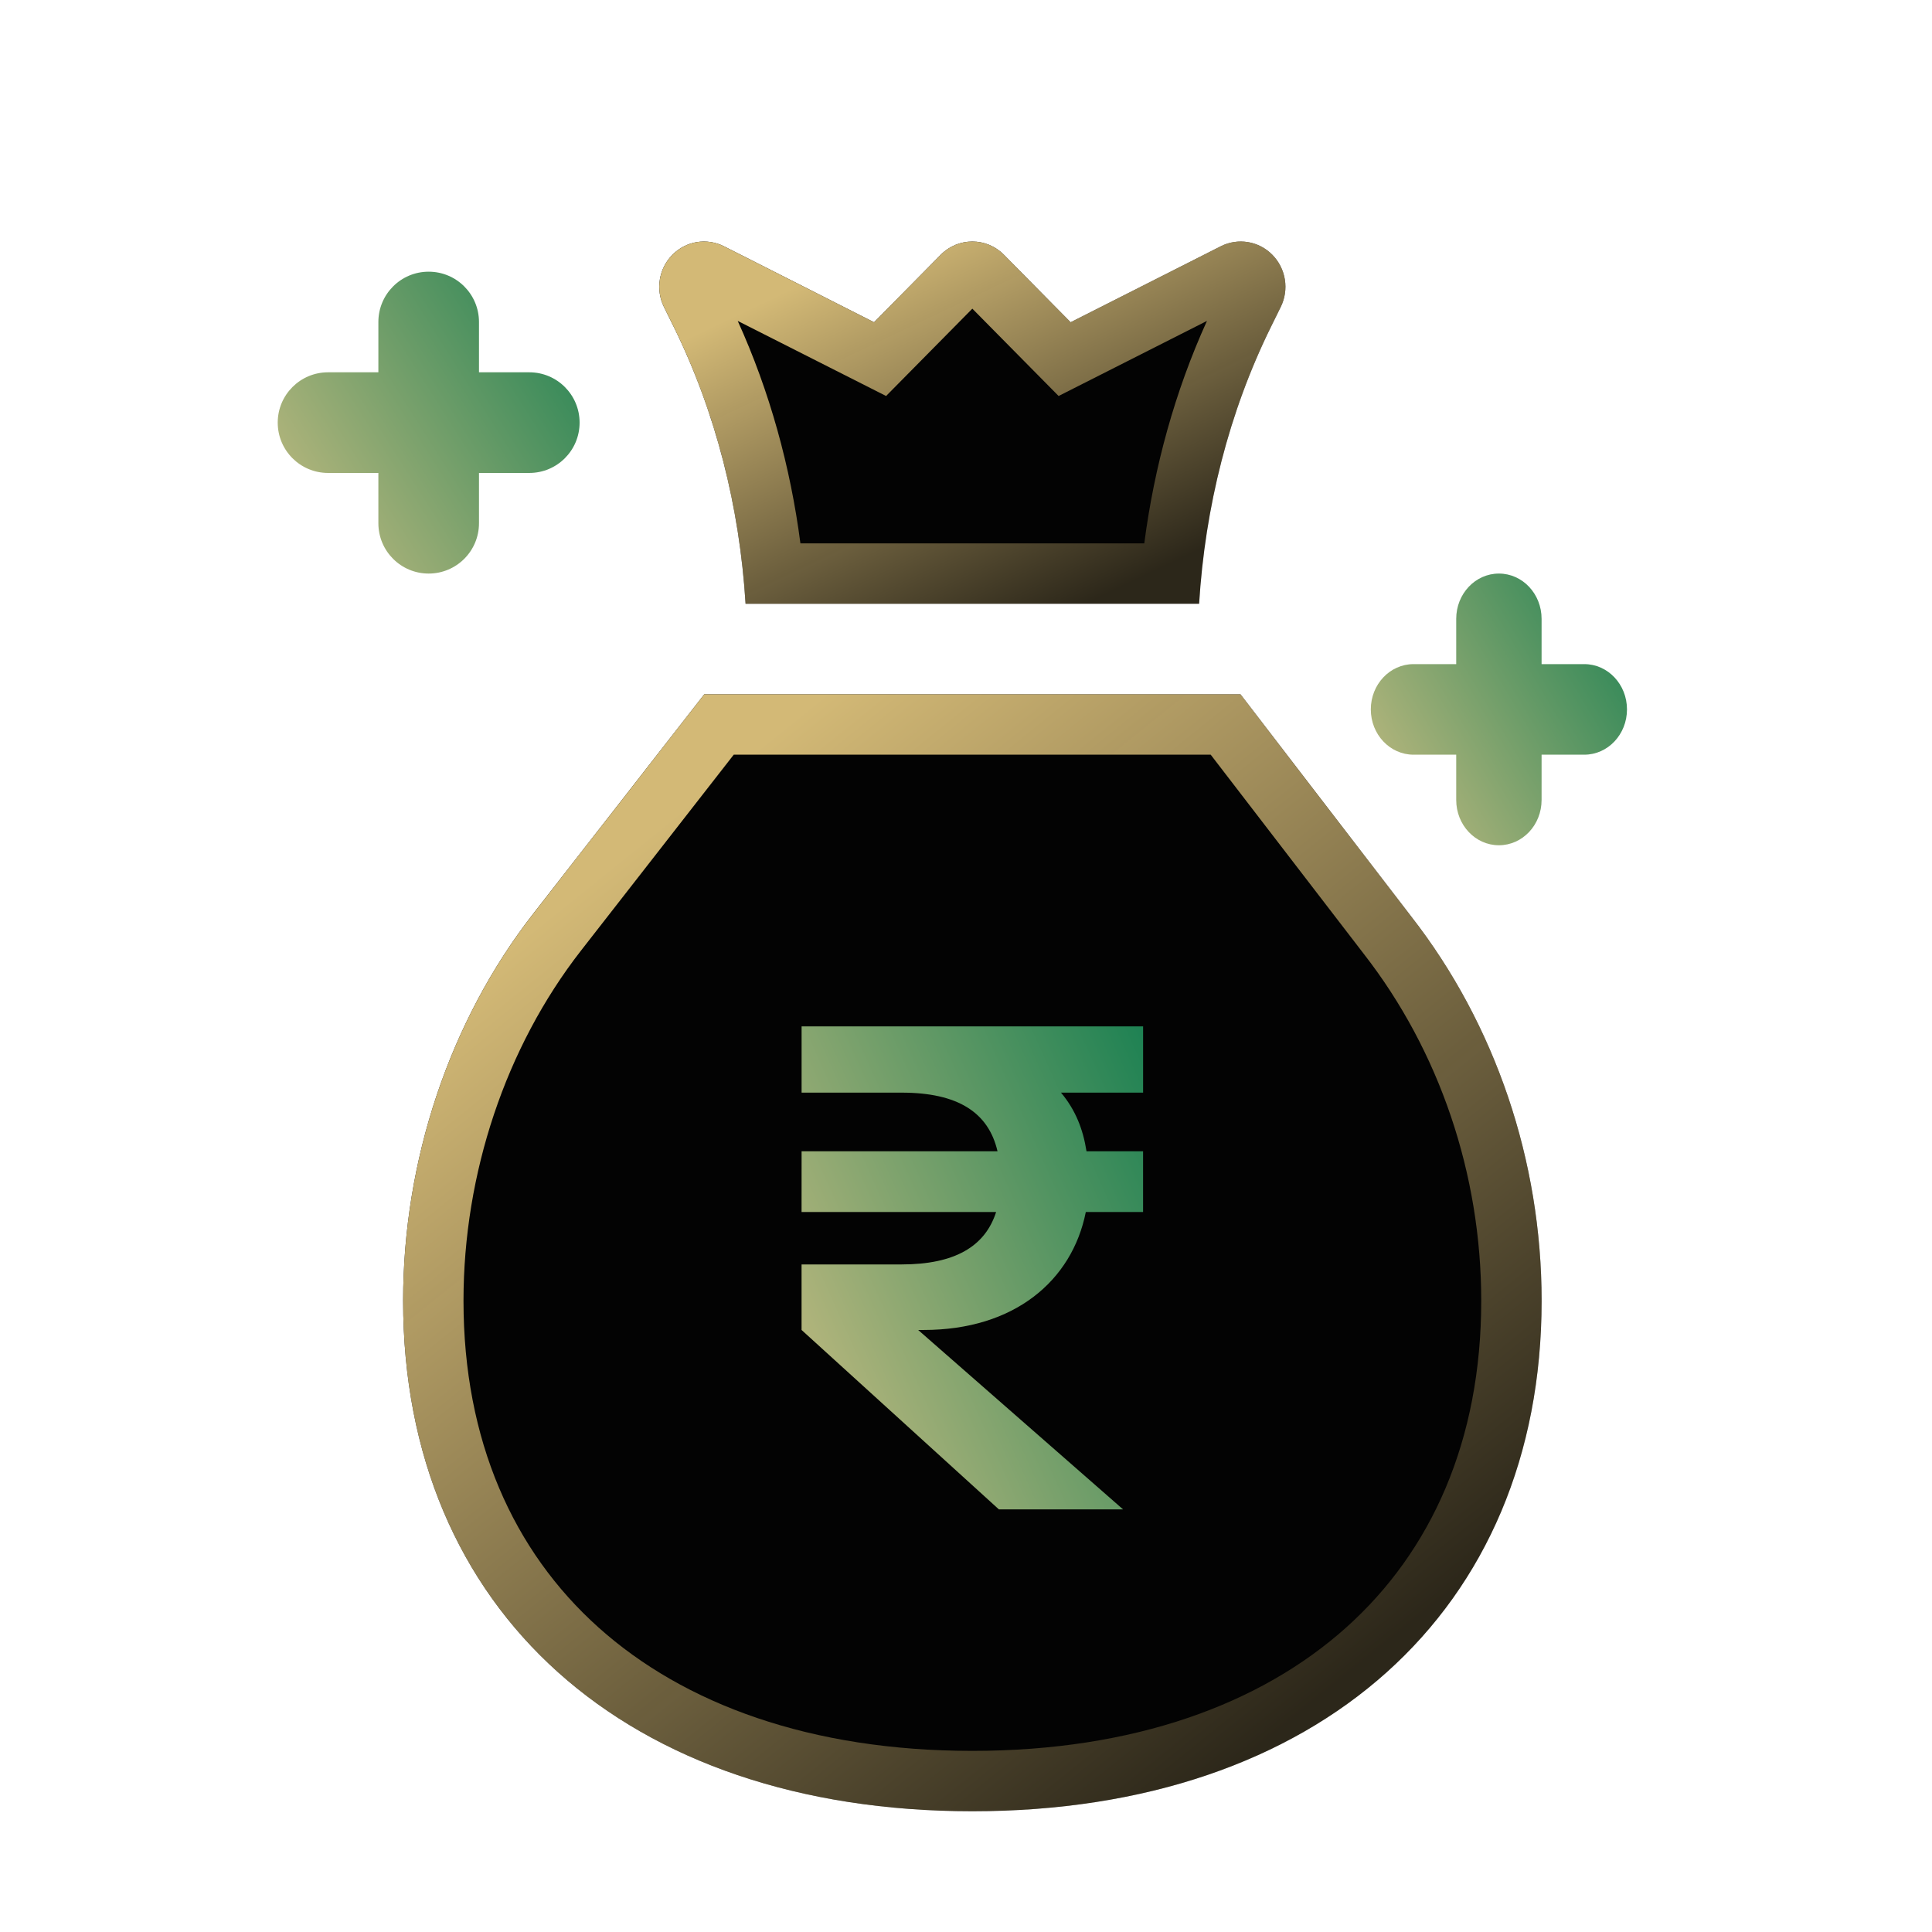<svg width="64" height="64" viewBox="0 0 64 64" fill="none" xmlns="http://www.w3.org/2000/svg">
<g clip-path="url(#clip0_10533_493)">
<mask id="mask0_10533_493" style="mask-type:luminance" maskUnits="userSpaceOnUse" x="0" y="0" width="64" height="64">
<path d="M64 0H0V64H64V0Z" fill="white"/>
</mask>
<g mask="url(#mask0_10533_493)">
<path d="M52.482 22H51.067V20.5C51.067 19.671 50.435 19 49.653 19C48.871 19 48.239 19.671 48.239 20.5V22H46.824C46.043 22 45.41 22.671 45.41 23.5C45.41 24.329 46.043 25 46.824 25H48.239V26.5C48.239 27.329 48.871 28 49.653 28C50.435 28 51.067 27.329 51.067 26.5V25H52.482C53.263 25 53.896 24.329 53.896 23.5C53.896 22.671 53.263 22 52.482 22Z" fill="url(#paint0_linear_10533_493)"/>
<path d="M12.534 17.333C12.534 18.254 13.279 19 14.2 19C15.121 19 15.867 18.254 15.867 17.333V15.667H17.534C18.455 15.667 19.2 14.921 19.2 14C19.2 13.079 18.455 12.333 17.534 12.333H15.867V10.667C15.867 9.746 15.121 9 14.2 9C13.279 9 12.534 9.746 12.534 10.667V12.333H10.867C9.946 12.333 9.2 13.079 9.2 14C9.2 14.921 9.946 15.667 10.867 15.667H12.534V17.333Z" fill="url(#paint1_linear_10533_493)"/>
<path d="M22.308 10.804C23.718 13.66 24.502 16.813 24.698 20H39.722C39.919 16.814 40.702 13.66 42.113 10.804L42.425 10.171C42.711 9.594 42.599 8.897 42.148 8.44C41.698 7.983 41.008 7.87 40.438 8.159L35.466 10.675L33.257 8.44C32.678 7.854 31.741 7.854 31.162 8.44L28.954 10.675L23.983 8.159C23.41 7.871 22.726 7.982 22.273 8.441C21.822 8.898 21.71 9.595 21.996 10.172L22.308 10.805V10.804Z" fill="#030303"/>
<path fill-rule="evenodd" clip-rule="evenodd" d="M21.996 10.172C21.71 9.595 21.822 8.898 22.273 8.441C22.726 7.982 23.41 7.871 23.983 8.159L28.954 10.675L31.162 8.44C31.741 7.854 32.678 7.854 33.257 8.44L35.466 10.675L40.438 8.159C41.008 7.87 41.698 7.983 42.148 8.44C42.599 8.897 42.711 9.594 42.425 10.171L42.113 10.804C40.702 13.66 39.919 16.814 39.722 20H24.698C24.511 16.969 23.793 13.968 22.51 11.224C22.444 11.084 22.377 10.944 22.308 10.805L21.996 10.172ZM26.515 18C26.185 15.469 25.501 12.973 24.438 10.631L29.353 13.118L32.21 10.225L35.068 13.118L39.982 10.631C38.919 12.973 38.236 15.469 37.906 18H26.515Z" fill="url(#paint2_linear_10533_493)"/>
<path d="M41.092 23H23.329L17.666 30.265C14.885 33.834 13.354 38.453 13.354 43.089C13.354 53.362 20.755 60 32.211 60C43.666 60 51.068 53.363 51.068 43.089C51.068 38.454 49.536 33.936 46.754 30.367L41.092 23Z" fill="#030303"/>
<path fill-rule="evenodd" clip-rule="evenodd" d="M46.754 30.367L41.092 23H23.329L17.666 30.265C14.885 33.834 13.354 38.453 13.354 43.089C13.354 53.362 20.755 60 32.211 60C43.666 60 51.068 53.363 51.068 43.089C51.068 38.454 49.536 33.936 46.754 30.367ZM19.243 31.494C19.243 31.494 19.243 31.494 19.243 31.494C16.75 34.695 15.354 38.877 15.354 43.089C15.354 47.718 17.005 51.382 19.822 53.908C22.66 56.454 26.862 58 32.211 58C37.56 58 41.761 56.454 44.6 53.908C47.416 51.383 49.068 47.718 49.068 43.089C49.068 38.888 47.678 34.805 45.176 31.597L45.168 31.586L40.106 25H24.306L19.243 31.494Z" fill="url(#paint3_linear_10533_493)"/>
<path d="M26.554 38.138H33.044C32.747 36.858 31.741 36.195 29.867 36.195H26.554V34H37.867V36.195H35.147C35.627 36.767 35.878 37.407 35.992 38.138H37.866V40.149H35.969C35.513 42.434 33.593 44.057 30.599 44.057H30.415L37.203 50H33.089L26.553 44.057V41.886H29.866C31.626 41.886 32.632 41.292 32.998 40.149H26.553L26.554 38.138Z" fill="url(#paint4_linear_10533_493)"/>
</g>
</g>
<defs>
<linearGradient id="paint0_linear_10533_493" x1="55.734" y1="19.128" x2="43.144" y2="26.656" gradientUnits="userSpaceOnUse">
<stop stop-color="#087A4D"/>
<stop offset="1" stop-color="#DCC387"/>
</linearGradient>
<linearGradient id="paint1_linear_10533_493" x1="21.366" y1="9.142" x2="7.002" y2="18.252" gradientUnits="userSpaceOnUse">
<stop stop-color="#087A4D"/>
<stop offset="1" stop-color="#DCC387"/>
</linearGradient>
<linearGradient id="paint2_linear_10533_493" x1="24.987" y1="10.143" x2="30.831" y2="22.439" gradientUnits="userSpaceOnUse">
<stop stop-color="#D3B976"/>
<stop offset="1" stop-color="#D3B977" stop-opacity="0.2"/>
</linearGradient>
<linearGradient id="paint3_linear_10533_493" x1="19.078" y1="29.607" x2="41.784" y2="57.783" gradientUnits="userSpaceOnUse">
<stop stop-color="#D3B976"/>
<stop offset="1" stop-color="#D3B977" stop-opacity="0.2"/>
</linearGradient>
<linearGradient id="paint4_linear_10533_493" x1="40.317" y1="34.227" x2="21.345" y2="42.736" gradientUnits="userSpaceOnUse">
<stop stop-color="#087A4D"/>
<stop offset="1" stop-color="#DCC387"/>
</linearGradient>
<clipPath id="clip0_10533_493">
<rect width="64" height="64" fill="white"/>
</clipPath>
</defs>
</svg>
